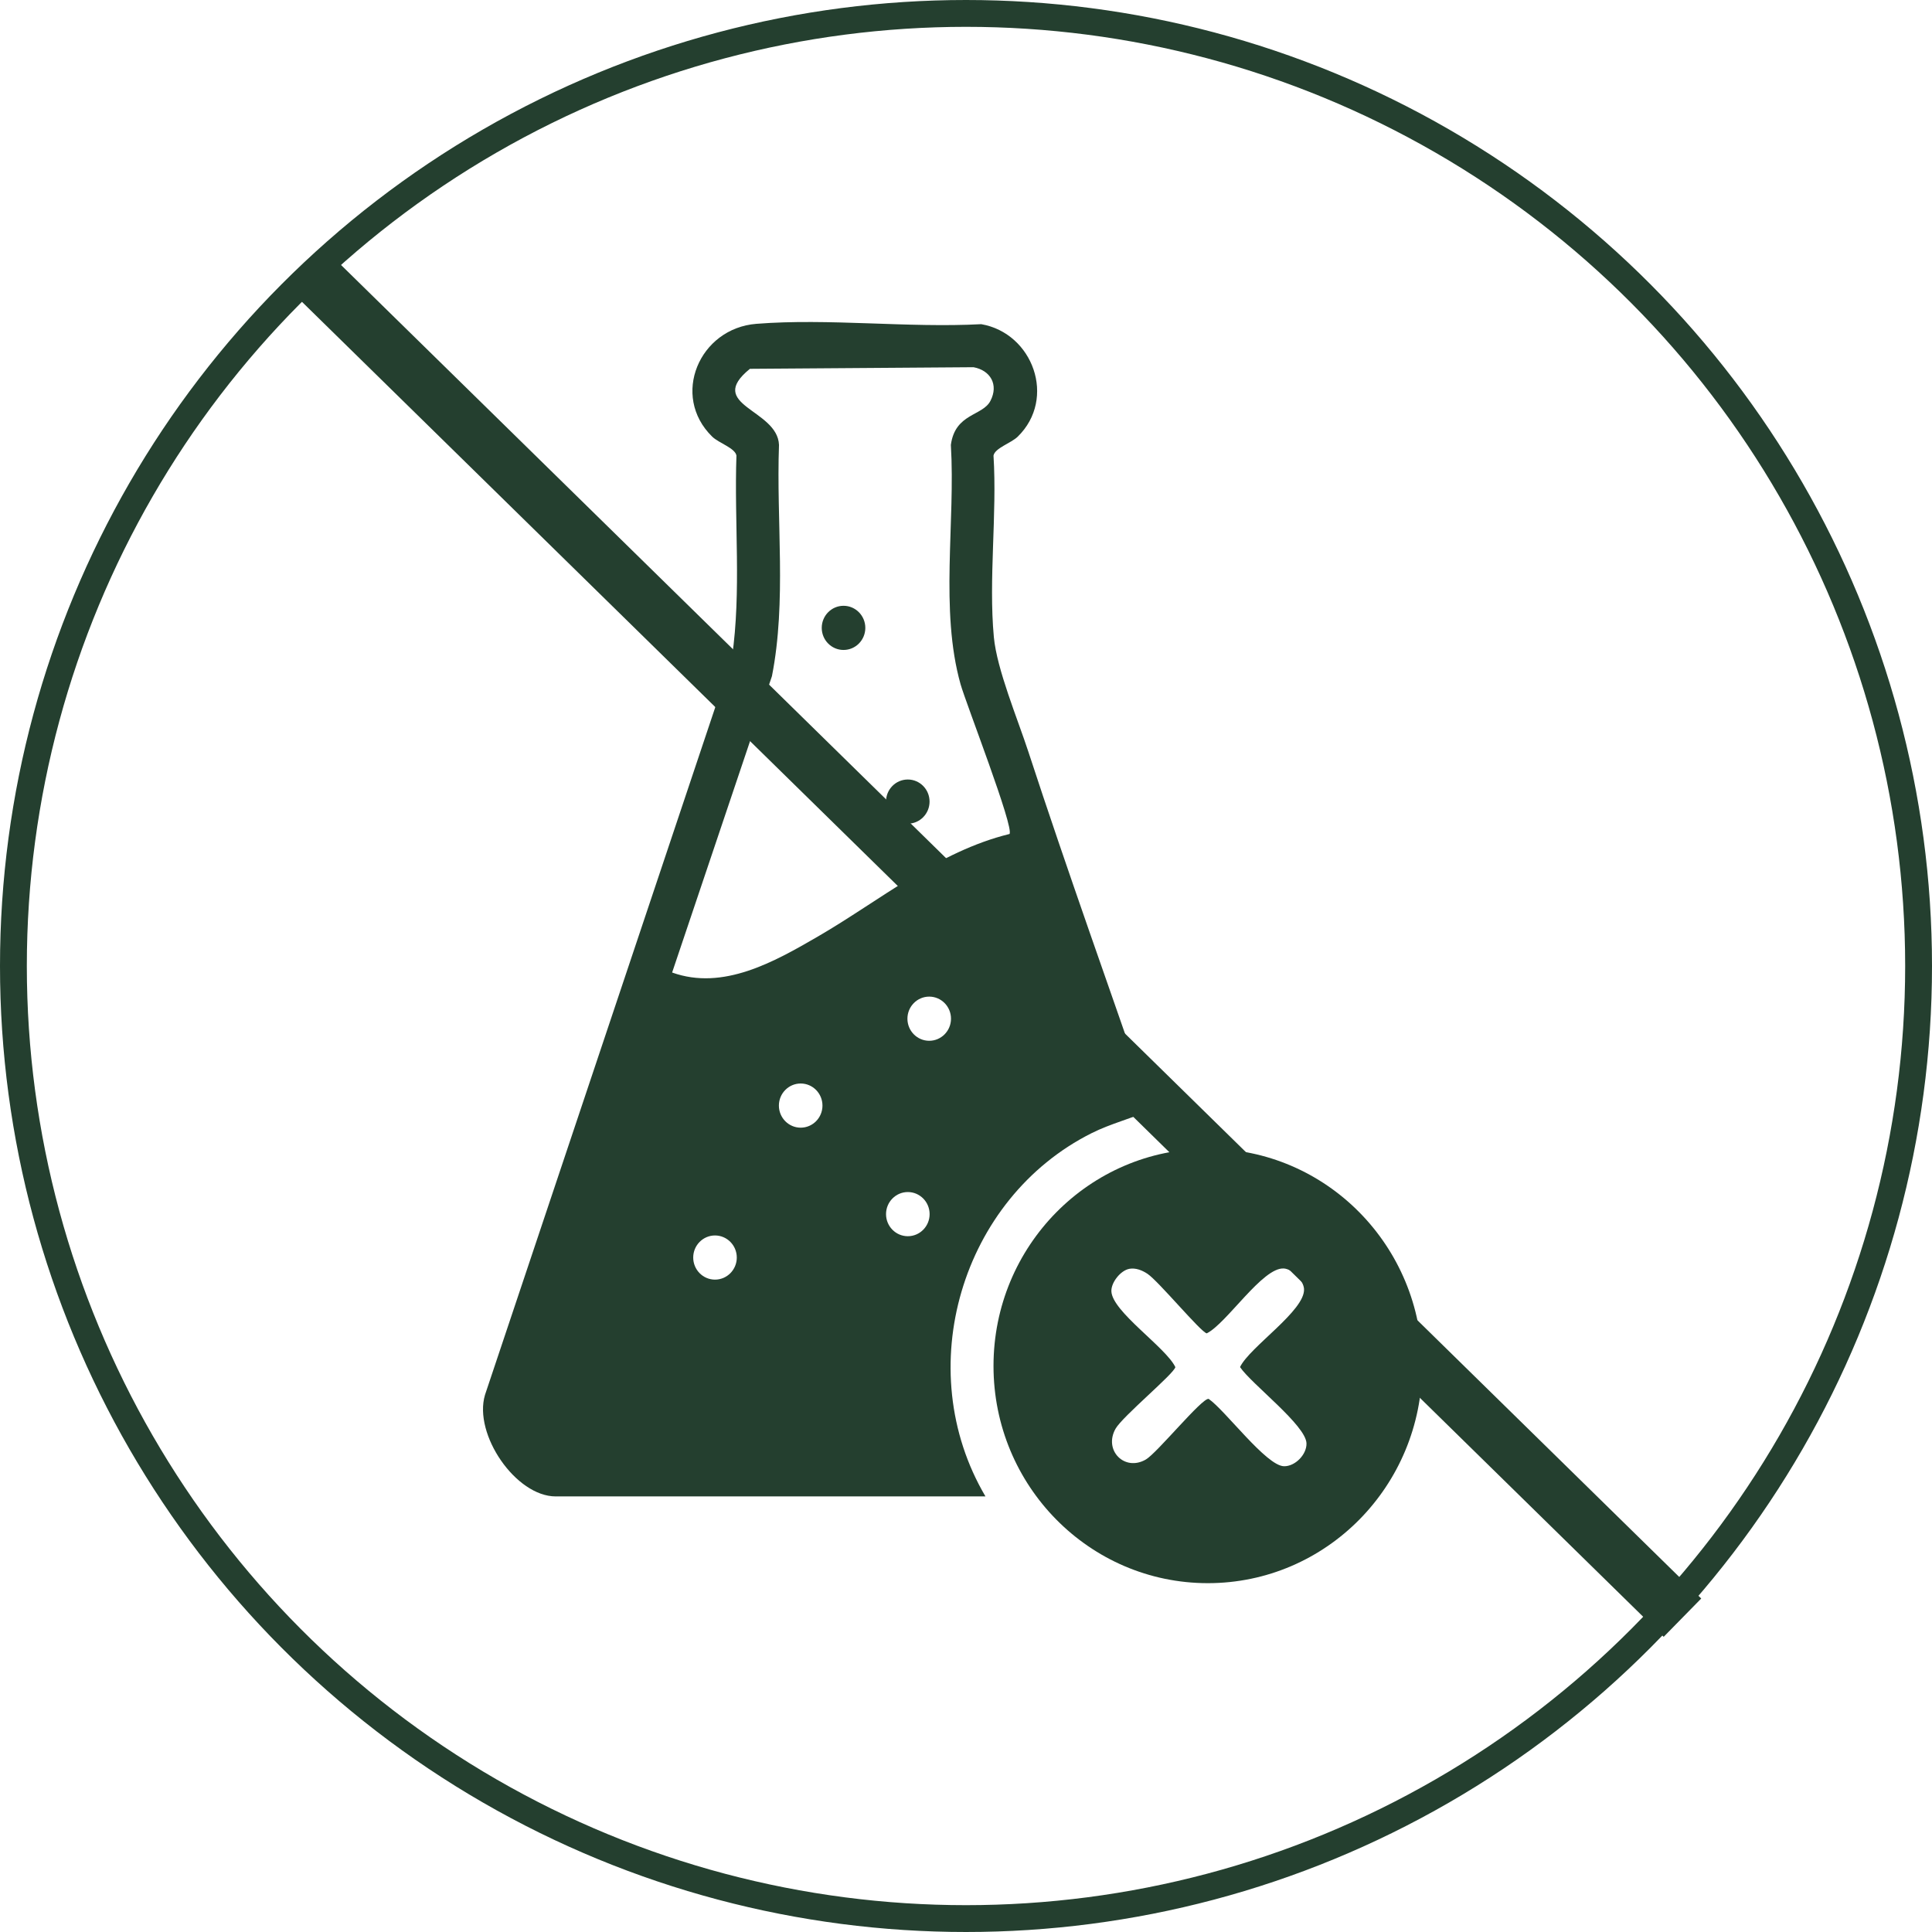 <svg width="72" height="72" viewBox="0 0 72 72" fill="none" xmlns="http://www.w3.org/2000/svg">
<circle cx="36" cy="36" r="35.5" stroke="#243F2F"/>
<g clip-path="url(#clip0_141_4014)">
<path d="M53 50.905C53 55.376 49.424 59 45.013 59C40.601 59 37.025 55.376 37.025 50.905C37.025 46.434 40.601 42.81 45.013 42.81C49.424 42.81 53 46.434 53 50.905ZM42.086 47.286C41.765 47.344 41.408 47.789 41.418 48.12C41.442 48.877 43.446 50.208 43.802 50.948C43.759 51.191 41.831 52.787 41.573 53.245C41.12 54.048 41.911 54.852 42.703 54.391C43.121 54.149 44.799 52.087 45.043 52.132C45.664 52.56 47.187 54.626 47.849 54.642C48.261 54.652 48.699 54.211 48.689 53.791C48.675 53.121 46.635 51.576 46.212 50.947C46.575 50.191 48.652 48.837 48.597 48.033C48.576 47.716 48.163 47.294 47.847 47.273C47.054 47.217 45.716 49.322 44.972 49.69C44.755 49.651 43.177 47.747 42.763 47.471C42.569 47.342 42.326 47.242 42.087 47.285L42.086 47.286Z" fill="#243F2F"/>
<path d="M36.725 55.767H20.708C19.226 55.767 17.636 53.459 18.074 51.984L27.279 24.496C27.634 22.025 27.358 19.477 27.445 16.977C27.393 16.696 26.787 16.512 26.542 16.273C24.985 14.752 26.062 12.234 28.189 12.068C30.88 11.855 33.847 12.227 36.568 12.081C38.494 12.415 39.385 14.85 37.927 16.274C37.682 16.513 37.078 16.697 37.025 16.978C37.162 19.167 36.837 21.582 37.038 23.742C37.15 24.942 37.925 26.796 38.321 28.006C39.783 32.475 41.376 36.91 42.911 41.356C42.178 41.681 41.403 41.868 40.682 42.229C35.828 44.662 33.927 51.021 36.726 55.768L36.725 55.767ZM37.62 31.082C37.81 30.861 35.998 26.21 35.798 25.502C35.018 22.732 35.61 19.452 35.436 16.581C35.594 15.398 36.616 15.509 36.91 14.94C37.224 14.335 36.91 13.801 36.28 13.685L27.947 13.745C26.265 15.112 28.979 15.242 29.031 16.581C28.927 19.433 29.318 22.399 28.768 25.198L25.048 36.243C26.949 36.926 28.855 35.844 30.467 34.909C32.796 33.559 34.953 31.736 37.618 31.081L37.62 31.082ZM35.441 37.964C35.441 37.51 35.077 37.141 34.629 37.141C34.181 37.141 33.817 37.51 33.817 37.964C33.817 38.418 34.181 38.787 34.629 38.787C35.077 38.787 35.441 38.418 35.441 37.964ZM30.651 41.202C30.651 40.748 30.287 40.379 29.839 40.379C29.391 40.379 29.027 40.748 29.027 41.202C29.027 41.656 29.391 42.025 29.839 42.025C30.287 42.025 30.651 41.656 30.651 41.202ZM34.644 45.247C34.644 44.793 34.28 44.424 33.832 44.424C33.384 44.424 33.02 44.793 33.02 45.247C33.02 45.701 33.384 46.07 33.832 46.07C34.28 46.07 34.644 45.701 34.644 45.247ZM27.458 46.865C27.458 46.411 27.094 46.042 26.646 46.042C26.198 46.042 25.834 46.411 25.834 46.865C25.834 47.319 26.198 47.688 26.646 47.688C27.094 47.688 27.458 47.319 27.458 46.865Z" fill="#243F2F"/>
<path d="M31.436 24.222C31.884 24.222 32.248 23.854 32.248 23.399C32.248 22.945 31.884 22.576 31.436 22.576C30.988 22.576 30.624 22.945 30.624 23.399C30.624 23.854 30.988 24.222 31.436 24.222Z" fill="#243F2F"/>
<path d="M33.831 30.696C34.279 30.696 34.642 30.327 34.642 29.873C34.642 29.418 34.279 29.05 33.831 29.05C33.382 29.05 33.019 29.418 33.019 29.873C33.019 30.327 33.382 30.696 33.831 30.696Z" fill="#243F2F"/>
</g>
<line x1="11.7" y1="10.286" x2="62.7" y2="60.286" stroke="#243F2F" stroke-width="2"/>
<defs>
<clipPath id="clip0_141_4014">
<rect width="35" height="47" fill="white" transform="translate(18 12)"/>
</clipPath>
</defs>
</svg>
